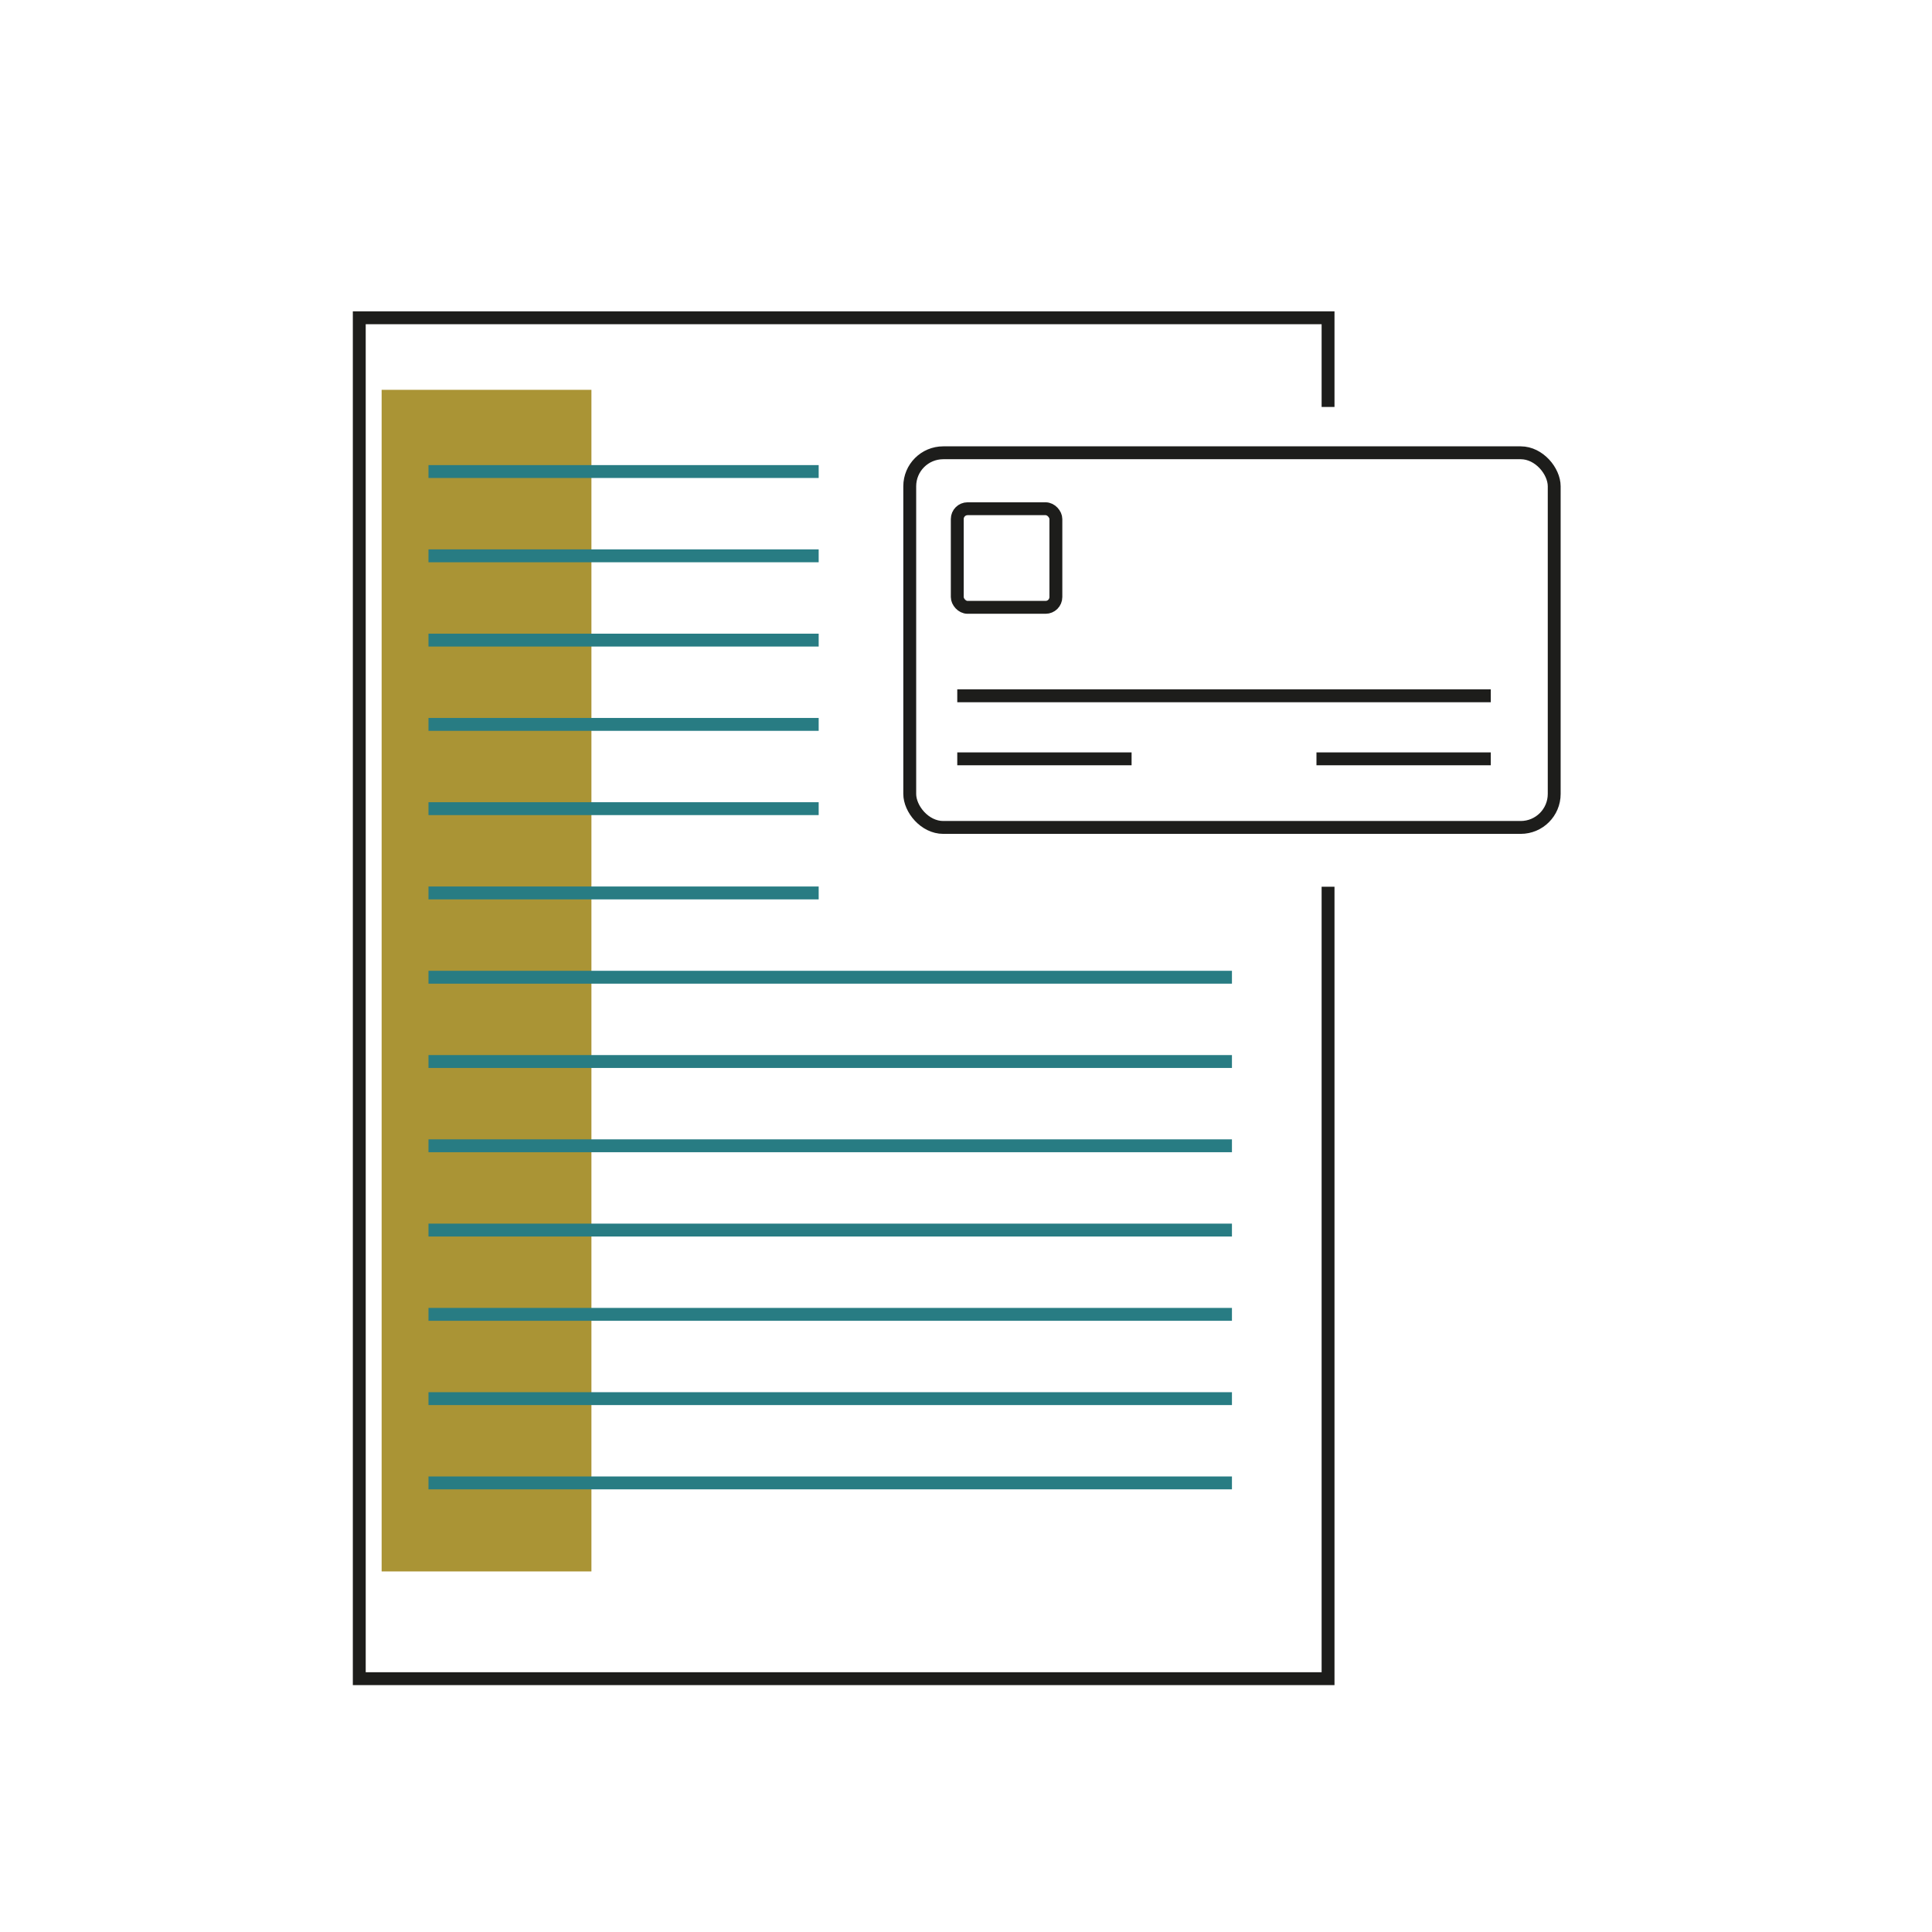 <svg id="Layer_1" data-name="Layer 1" xmlns="http://www.w3.org/2000/svg" viewBox="0 0 750 750"><defs><style>.cls-1{fill:#aa9435;}.cls-2,.cls-3{fill:none;stroke-miterlimit:10;stroke-width:5px;}.cls-2{stroke:#1d1d1b;}.cls-3{stroke:#287c83;}</style></defs><rect class="cls-1" x="148.15" y="151.33" width="81.44" height="458.7"/><polyline class="cls-2" points="515.55 344.23 515.55 651.66 139.47 651.66 139.47 123.36 515.55 123.36 515.55 157.98"/><rect class="cls-2" x="353.16" y="175.77" width="250.18" height="145.44" rx="13"/><line class="cls-3" x1="166.34" y1="183.05" x2="317.81" y2="183.05"/><line class="cls-3" x1="166.34" y1="215.77" x2="317.81" y2="215.77"/><line class="cls-3" x1="166.34" y1="248.49" x2="317.81" y2="248.49"/><line class="cls-3" x1="166.34" y1="281.21" x2="317.81" y2="281.21"/><line class="cls-3" x1="166.34" y1="313.92" x2="317.81" y2="313.92"/><line class="cls-3" x1="166.34" y1="346.64" x2="317.81" y2="346.64"/><line class="cls-3" x1="166.34" y1="379.36" x2="478.24" y2="379.36"/><line class="cls-3" x1="166.34" y1="412.08" x2="478.24" y2="412.08"/><line class="cls-3" x1="166.34" y1="444.79" x2="478.24" y2="444.79"/><line class="cls-3" x1="166.34" y1="477.51" x2="478.24" y2="477.51"/><line class="cls-3" x1="166.34" y1="510.23" x2="478.24" y2="510.23"/><line class="cls-3" x1="166.34" y1="542.95" x2="478.24" y2="542.95"/><line class="cls-3" x1="166.34" y1="575.66" x2="478.24" y2="575.66"/><rect class="cls-2" x="371.61" y="197.49" width="38.28" height="38.28" rx="4"/><line class="cls-2" x1="371.61" y1="270.11" x2="578.72" y2="270.11"/><line class="cls-2" x1="371.61" y1="294.58" x2="439.28" y2="294.58"/><line class="cls-2" x1="511.05" y1="294.58" x2="578.72" y2="294.58"/></svg>